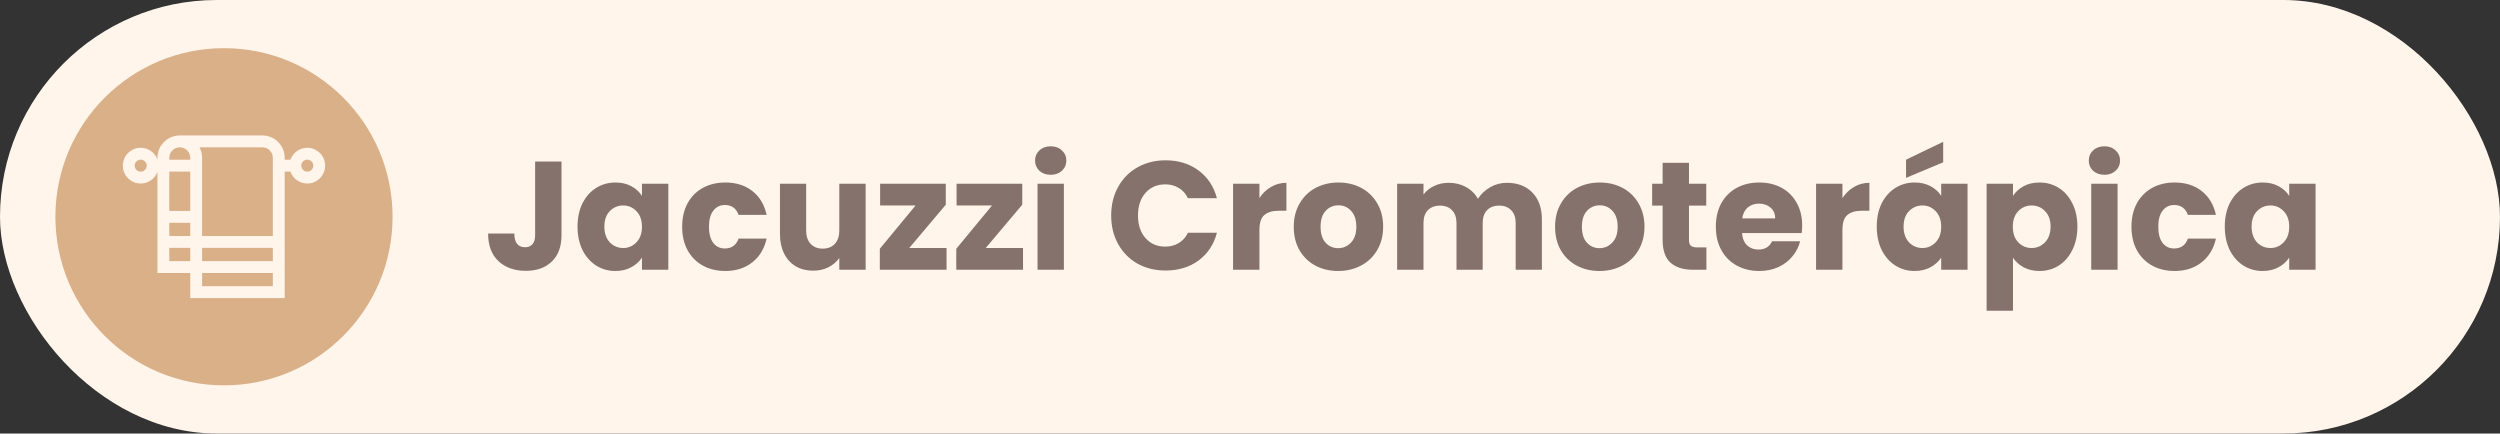<svg xmlns="http://www.w3.org/2000/svg" width="1038" height="180" viewBox="0 0 1038 180" fill="none"><rect x="0" y="0" width="1038" height="180" fill="#333333" stroke="none"/><rect width="1038" height="180" rx="90" fill="#FFF5EB"></rect><circle cx="93" cy="90" r="70" fill="#DAB089"></circle><path d="M233.128 67.072V97.664C233.128 102.4 231.784 106.048 229.096 108.608C226.451 111.168 222.867 112.448 218.344 112.448C213.608 112.448 209.811 111.104 206.952 108.416C204.093 105.728 202.664 101.909 202.664 96.96H213.544C213.544 98.837 213.928 100.267 214.696 101.248C215.464 102.187 216.573 102.656 218.024 102.656C219.347 102.656 220.371 102.229 221.096 101.376C221.821 100.523 222.184 99.285 222.184 97.664V67.072H233.128ZM239.792 94.08C239.792 90.411 240.475 87.189 241.84 84.416C243.248 81.643 245.147 79.509 247.536 78.016C249.925 76.523 252.592 75.776 255.536 75.776C258.053 75.776 260.251 76.288 262.128 77.312C264.048 78.336 265.52 79.68 266.544 81.344V76.288H277.488V112H266.544V106.944C265.477 108.608 263.984 109.952 262.064 110.976C260.187 112 257.989 112.512 255.472 112.512C252.571 112.512 249.925 111.765 247.536 110.272C245.147 108.736 243.248 106.581 241.84 103.808C240.475 100.992 239.792 97.749 239.792 94.08ZM266.544 94.144C266.544 91.413 265.776 89.259 264.24 87.68C262.747 86.101 260.912 85.312 258.736 85.312C256.56 85.312 254.704 86.101 253.168 87.68C251.675 89.216 250.928 91.349 250.928 94.08C250.928 96.811 251.675 98.987 253.168 100.608C254.704 102.187 256.56 102.976 258.736 102.976C260.912 102.976 262.747 102.187 264.24 100.608C265.776 99.029 266.544 96.875 266.544 94.144ZM283.23 94.144C283.23 90.432 283.976 87.189 285.47 84.416C287.006 81.643 289.118 79.509 291.806 78.016C294.536 76.523 297.651 75.776 301.15 75.776C305.63 75.776 309.363 76.949 312.35 79.296C315.379 81.643 317.363 84.949 318.302 89.216H306.654C305.672 86.485 303.774 85.12 300.958 85.12C298.952 85.12 297.352 85.909 296.158 87.488C294.963 89.024 294.366 91.243 294.366 94.144C294.366 97.045 294.963 99.285 296.158 100.864C297.352 102.4 298.952 103.168 300.958 103.168C303.774 103.168 305.672 101.803 306.654 99.072H318.302C317.363 103.253 315.379 106.539 312.35 108.928C309.32 111.317 305.587 112.512 301.15 112.512C297.651 112.512 294.536 111.765 291.806 110.272C289.118 108.779 287.006 106.645 285.47 103.872C283.976 101.099 283.23 97.856 283.23 94.144ZM359.42 76.288V112H348.476V107.136C347.366 108.715 345.852 109.995 343.932 110.976C342.054 111.915 339.964 112.384 337.66 112.384C334.929 112.384 332.518 111.787 330.428 110.592C328.337 109.355 326.716 107.584 325.564 105.28C324.412 102.976 323.836 100.267 323.836 97.152V76.288H334.716V95.68C334.716 98.069 335.334 99.925 336.572 101.248C337.809 102.571 339.473 103.232 341.564 103.232C343.697 103.232 345.382 102.571 346.62 101.248C347.857 99.925 348.476 98.069 348.476 95.68V76.288H359.42ZM377.521 102.976H393.009V112H365.297V103.296L380.145 85.312H365.424V76.288H392.689V84.992L377.521 102.976ZM409.271 102.976H424.759V112H397.047V103.296L411.895 85.312H397.174V76.288H424.439V84.992L409.271 102.976ZM436.285 72.576C434.365 72.576 432.786 72.021 431.549 70.912C430.354 69.76 429.757 68.352 429.757 66.688C429.757 64.981 430.354 63.573 431.549 62.464C432.786 61.312 434.365 60.736 436.285 60.736C438.162 60.736 439.698 61.312 440.893 62.464C442.13 63.573 442.749 64.981 442.749 66.688C442.749 68.352 442.13 69.76 440.893 70.912C439.698 72.021 438.162 72.576 436.285 72.576ZM441.725 76.288V112H430.781V76.288H441.725ZM461.362 89.472C461.362 85.035 462.322 81.088 464.242 77.632C466.162 74.133 468.829 71.424 472.242 69.504C475.698 67.541 479.602 66.56 483.954 66.56C489.287 66.56 493.853 67.968 497.65 70.784C501.447 73.6 503.986 77.44 505.266 82.304H493.234C492.338 80.427 491.058 78.997 489.394 78.016C487.773 77.035 485.917 76.544 483.826 76.544C480.455 76.544 477.725 77.717 475.634 80.064C473.543 82.411 472.498 85.547 472.498 89.472C472.498 93.397 473.543 96.533 475.634 98.88C477.725 101.227 480.455 102.4 483.826 102.4C485.917 102.4 487.773 101.909 489.394 100.928C491.058 99.947 492.338 98.517 493.234 96.64H505.266C503.986 101.504 501.447 105.344 497.65 108.16C493.853 110.933 489.287 112.32 483.954 112.32C479.602 112.32 475.698 111.36 472.242 109.44C468.829 107.477 466.162 104.768 464.242 101.312C462.322 97.856 461.362 93.909 461.362 89.472ZM522.912 82.24C524.192 80.277 525.792 78.741 527.712 77.632C529.632 76.48 531.765 75.904 534.112 75.904V87.488H531.104C528.373 87.488 526.325 88.085 524.96 89.28C523.595 90.432 522.912 92.48 522.912 95.424V112H511.968V76.288H522.912V82.24ZM555.599 112.512C552.1 112.512 548.943 111.765 546.127 110.272C543.354 108.779 541.156 106.645 539.535 103.872C537.956 101.099 537.167 97.856 537.167 94.144C537.167 90.475 537.978 87.253 539.599 84.48C541.22 81.664 543.439 79.509 546.255 78.016C549.071 76.523 552.228 75.776 555.727 75.776C559.226 75.776 562.383 76.523 565.199 78.016C568.015 79.509 570.234 81.664 571.855 84.48C573.476 87.253 574.287 90.475 574.287 94.144C574.287 97.813 573.455 101.056 571.791 103.872C570.17 106.645 567.93 108.779 565.071 110.272C562.255 111.765 559.098 112.512 555.599 112.512ZM555.599 103.04C557.69 103.04 559.46 102.272 560.911 100.736C562.404 99.2 563.151 97.003 563.151 94.144C563.151 91.285 562.426 89.088 560.975 87.552C559.567 86.016 557.818 85.248 555.727 85.248C553.594 85.248 551.823 86.016 550.415 87.552C549.007 89.045 548.303 91.243 548.303 94.144C548.303 97.003 548.986 99.2 550.351 100.736C551.759 102.272 553.508 103.04 555.599 103.04ZM625.661 75.904C630.098 75.904 633.618 77.248 636.221 79.936C638.866 82.624 640.189 86.357 640.189 91.136V112H629.309V92.608C629.309 90.304 628.69 88.533 627.453 87.296C626.258 86.016 624.594 85.376 622.461 85.376C620.328 85.376 618.642 86.016 617.405 87.296C616.21 88.533 615.613 90.304 615.613 92.608V112H604.733V92.608C604.733 90.304 604.114 88.533 602.877 87.296C601.682 86.016 600.018 85.376 597.885 85.376C595.752 85.376 594.066 86.016 592.829 87.296C591.634 88.533 591.037 90.304 591.037 92.608V112H580.093V76.288H591.037V80.768C592.146 79.275 593.597 78.101 595.389 77.248C597.181 76.352 599.208 75.904 601.469 75.904C604.157 75.904 606.546 76.48 608.637 77.632C610.77 78.784 612.434 80.427 613.629 82.56C614.866 80.597 616.552 78.997 618.685 77.76C620.818 76.523 623.144 75.904 625.661 75.904ZM664.099 112.512C660.6 112.512 657.443 111.765 654.627 110.272C651.854 108.779 649.656 106.645 648.035 103.872C646.456 101.099 645.667 97.856 645.667 94.144C645.667 90.475 646.478 87.253 648.099 84.48C649.72 81.664 651.939 79.509 654.755 78.016C657.571 76.523 660.728 75.776 664.227 75.776C667.726 75.776 670.883 76.523 673.699 78.016C676.515 79.509 678.734 81.664 680.355 84.48C681.976 87.253 682.787 90.475 682.787 94.144C682.787 97.813 681.955 101.056 680.291 103.872C678.67 106.645 676.43 108.779 673.571 110.272C670.755 111.765 667.598 112.512 664.099 112.512ZM664.099 103.04C666.19 103.04 667.96 102.272 669.411 100.736C670.904 99.2 671.651 97.003 671.651 94.144C671.651 91.285 670.926 89.088 669.475 87.552C668.067 86.016 666.318 85.248 664.227 85.248C662.094 85.248 660.323 86.016 658.915 87.552C657.507 89.045 656.803 91.243 656.803 94.144C656.803 97.003 657.486 99.2 658.851 100.736C660.259 102.272 662.008 103.04 664.099 103.04ZM708.497 102.72V112H702.929C698.961 112 695.868 111.04 693.649 109.12C691.43 107.157 690.321 103.979 690.321 99.584V85.376H685.969V76.288H690.321V67.584H701.265V76.288H708.433V85.376H701.265V99.712C701.265 100.779 701.521 101.547 702.033 102.016C702.545 102.485 703.398 102.72 704.593 102.72H708.497ZM748.257 93.568C748.257 94.592 748.193 95.659 748.065 96.768H723.297C723.468 98.987 724.172 100.693 725.409 101.888C726.689 103.04 728.246 103.616 730.081 103.616C732.812 103.616 734.71 102.464 735.777 100.16H747.425C746.828 102.507 745.74 104.619 744.161 106.496C742.625 108.373 740.684 109.845 738.337 110.912C735.99 111.979 733.366 112.512 730.465 112.512C726.966 112.512 723.852 111.765 721.121 110.272C718.39 108.779 716.257 106.645 714.721 103.872C713.185 101.099 712.417 97.856 712.417 94.144C712.417 90.432 713.164 87.189 714.657 84.416C716.193 81.643 718.326 79.509 721.057 78.016C723.788 76.523 726.924 75.776 730.465 75.776C733.921 75.776 736.993 76.501 739.681 77.952C742.369 79.403 744.46 81.472 745.953 84.16C747.489 86.848 748.257 89.984 748.257 93.568ZM737.057 90.688C737.057 88.811 736.417 87.317 735.137 86.208C733.857 85.099 732.257 84.544 730.337 84.544C728.502 84.544 726.945 85.077 725.665 86.144C724.428 87.211 723.66 88.725 723.361 90.688H737.057ZM764.975 82.24C766.255 80.277 767.855 78.741 769.775 77.632C771.695 76.48 773.828 75.904 776.175 75.904V87.488H773.167C770.436 87.488 768.388 88.085 767.023 89.28C765.657 90.432 764.975 92.48 764.975 95.424V112H754.031V76.288H764.975V82.24ZM779.23 94.08C779.23 90.411 779.912 87.189 781.278 84.416C782.686 81.643 784.584 79.509 786.974 78.016C789.363 76.523 792.03 75.776 794.974 75.776C797.491 75.776 799.688 76.288 801.566 77.312C803.486 78.336 804.958 79.68 805.982 81.344V76.288H816.926V112H805.982V106.944C804.915 108.608 803.422 109.952 801.502 110.976C799.624 112 797.427 112.512 794.91 112.512C792.008 112.512 789.363 111.765 786.974 110.272C784.584 108.736 782.686 106.581 781.278 103.808C779.912 100.992 779.23 97.749 779.23 94.08ZM805.982 94.144C805.982 91.413 805.214 89.259 803.678 87.68C802.184 86.101 800.35 85.312 798.174 85.312C795.998 85.312 794.142 86.101 792.606 87.68C791.112 89.216 790.366 91.349 790.366 94.08C790.366 96.811 791.112 98.987 792.606 100.608C794.142 102.187 795.998 102.976 798.174 102.976C800.35 102.976 802.184 102.187 803.678 100.608C805.214 99.029 805.982 96.875 805.982 94.144ZM806.814 67.392L791.39 73.856V66.304L806.814 58.88V67.392ZM835.787 81.344C836.854 79.68 838.326 78.336 840.203 77.312C842.08 76.288 844.278 75.776 846.795 75.776C849.739 75.776 852.406 76.523 854.795 78.016C857.184 79.509 859.062 81.643 860.427 84.416C861.835 87.189 862.539 90.411 862.539 94.08C862.539 97.749 861.835 100.992 860.427 103.808C859.062 106.581 857.184 108.736 854.795 110.272C852.406 111.765 849.739 112.512 846.795 112.512C844.32 112.512 842.123 112 840.203 110.976C838.326 109.952 836.854 108.629 835.787 107.008V129.024H824.843V76.288H835.787V81.344ZM851.403 94.08C851.403 91.349 850.635 89.216 849.099 87.68C847.606 86.101 845.75 85.312 843.531 85.312C841.355 85.312 839.499 86.101 837.963 87.68C836.47 89.259 835.723 91.413 835.723 94.144C835.723 96.875 836.47 99.029 837.963 100.608C839.499 102.187 841.355 102.976 843.531 102.976C845.707 102.976 847.563 102.187 849.099 100.608C850.635 98.987 851.403 96.811 851.403 94.08ZM873.785 72.576C871.865 72.576 870.286 72.021 869.049 70.912C867.854 69.76 867.257 68.352 867.257 66.688C867.257 64.981 867.854 63.573 869.049 62.464C870.286 61.312 871.865 60.736 873.785 60.736C875.662 60.736 877.198 61.312 878.393 62.464C879.63 63.573 880.249 64.981 880.249 66.688C880.249 68.352 879.63 69.76 878.393 70.912C877.198 72.021 875.662 72.576 873.785 72.576ZM879.225 76.288V112H868.281V76.288H879.225ZM884.98 94.144C884.98 90.432 885.726 87.189 887.22 84.416C888.756 81.643 890.868 79.509 893.556 78.016C896.286 76.523 899.401 75.776 902.9 75.776C907.38 75.776 911.113 76.949 914.1 79.296C917.129 81.643 919.113 84.949 920.052 89.216H908.404C907.422 86.485 905.524 85.12 902.708 85.12C900.702 85.12 899.102 85.909 897.908 87.488C896.713 89.024 896.116 91.243 896.116 94.144C896.116 97.045 896.713 99.285 897.908 100.864C899.102 102.4 900.702 103.168 902.708 103.168C905.524 103.168 907.422 101.803 908.404 99.072H920.052C919.113 103.253 917.129 106.539 914.1 108.928C911.07 111.317 907.337 112.512 902.9 112.512C899.401 112.512 896.286 111.765 893.556 110.272C890.868 108.779 888.756 106.645 887.22 103.872C885.726 101.099 884.98 97.856 884.98 94.144ZM923.73 94.08C923.73 90.411 924.412 87.189 925.778 84.416C927.186 81.643 929.084 79.509 931.474 78.016C933.863 76.523 936.53 75.776 939.474 75.776C941.991 75.776 944.188 76.288 946.066 77.312C947.986 78.336 949.458 79.68 950.482 81.344V76.288H961.426V112H950.482V106.944C949.415 108.608 947.922 109.952 946.002 110.976C944.124 112 941.927 112.512 939.41 112.512C936.508 112.512 933.863 111.765 931.474 110.272C929.084 108.736 927.186 106.581 925.778 103.808C924.412 100.992 923.73 97.749 923.73 94.08ZM950.482 94.144C950.482 91.413 949.714 89.259 948.178 87.68C946.684 86.101 944.85 85.312 942.674 85.312C940.498 85.312 938.642 86.101 937.106 87.68C935.612 89.216 934.866 91.349 934.866 94.08C934.866 96.811 935.612 98.987 937.106 100.608C938.642 102.187 940.498 102.976 942.674 102.976C944.85 102.976 946.684 102.187 948.178 100.608C949.714 99.029 950.482 96.875 950.482 94.144Z" fill="#85726C"></path><path d="M127.583 61.361C124.356 61.361 121.605 63.433 120.587 66.317H118.202V65.514C118.202 60.402 114.043 56.243 108.931 56.243H74.645C69.533 56.243 65.374 60.402 65.374 65.514V66.206C64.326 63.38 61.603 61.361 58.417 61.361C54.327 61.361 51 64.688 51 68.778C51 72.867 54.327 76.195 58.417 76.195C61.603 76.195 64.326 74.175 65.374 71.349V113.337H78.995V123.757H118.202V71.239H120.587C121.605 74.122 124.356 76.195 127.583 76.195C131.673 76.195 135 72.867 135 68.778C135 64.688 131.673 61.361 127.583 61.361ZM113.28 65.514V97.995H83.916V65.514C83.916 63.943 83.522 62.463 82.83 61.165H108.93C111.329 61.165 113.28 63.116 113.28 65.514ZM78.995 87.576H70.296V71.239H78.995V87.576ZM70.296 92.498H78.995V97.996H70.296V92.498ZM83.916 102.917H113.28V108.415H83.916V102.917ZM74.645 61.165C77.043 61.165 78.995 63.116 78.995 65.514V66.317H70.296V65.514C70.296 63.116 72.247 61.165 74.645 61.165ZM58.417 71.273C57.041 71.273 55.922 70.154 55.922 68.778C55.922 67.402 57.041 66.283 58.417 66.283C59.793 66.283 60.912 67.402 60.912 68.778C60.912 70.154 59.793 71.273 58.417 71.273ZM70.296 108.415V102.917H78.995V108.415H70.296ZM83.916 118.835V113.337H113.28V118.835H83.916ZM127.583 71.273C126.207 71.273 125.088 70.154 125.088 68.778C125.088 67.402 126.207 66.283 127.583 66.283C128.959 66.283 130.078 67.402 130.078 68.778C130.078 70.153 128.959 71.273 127.583 71.273Z" fill="#FFF5EB"></path></svg>